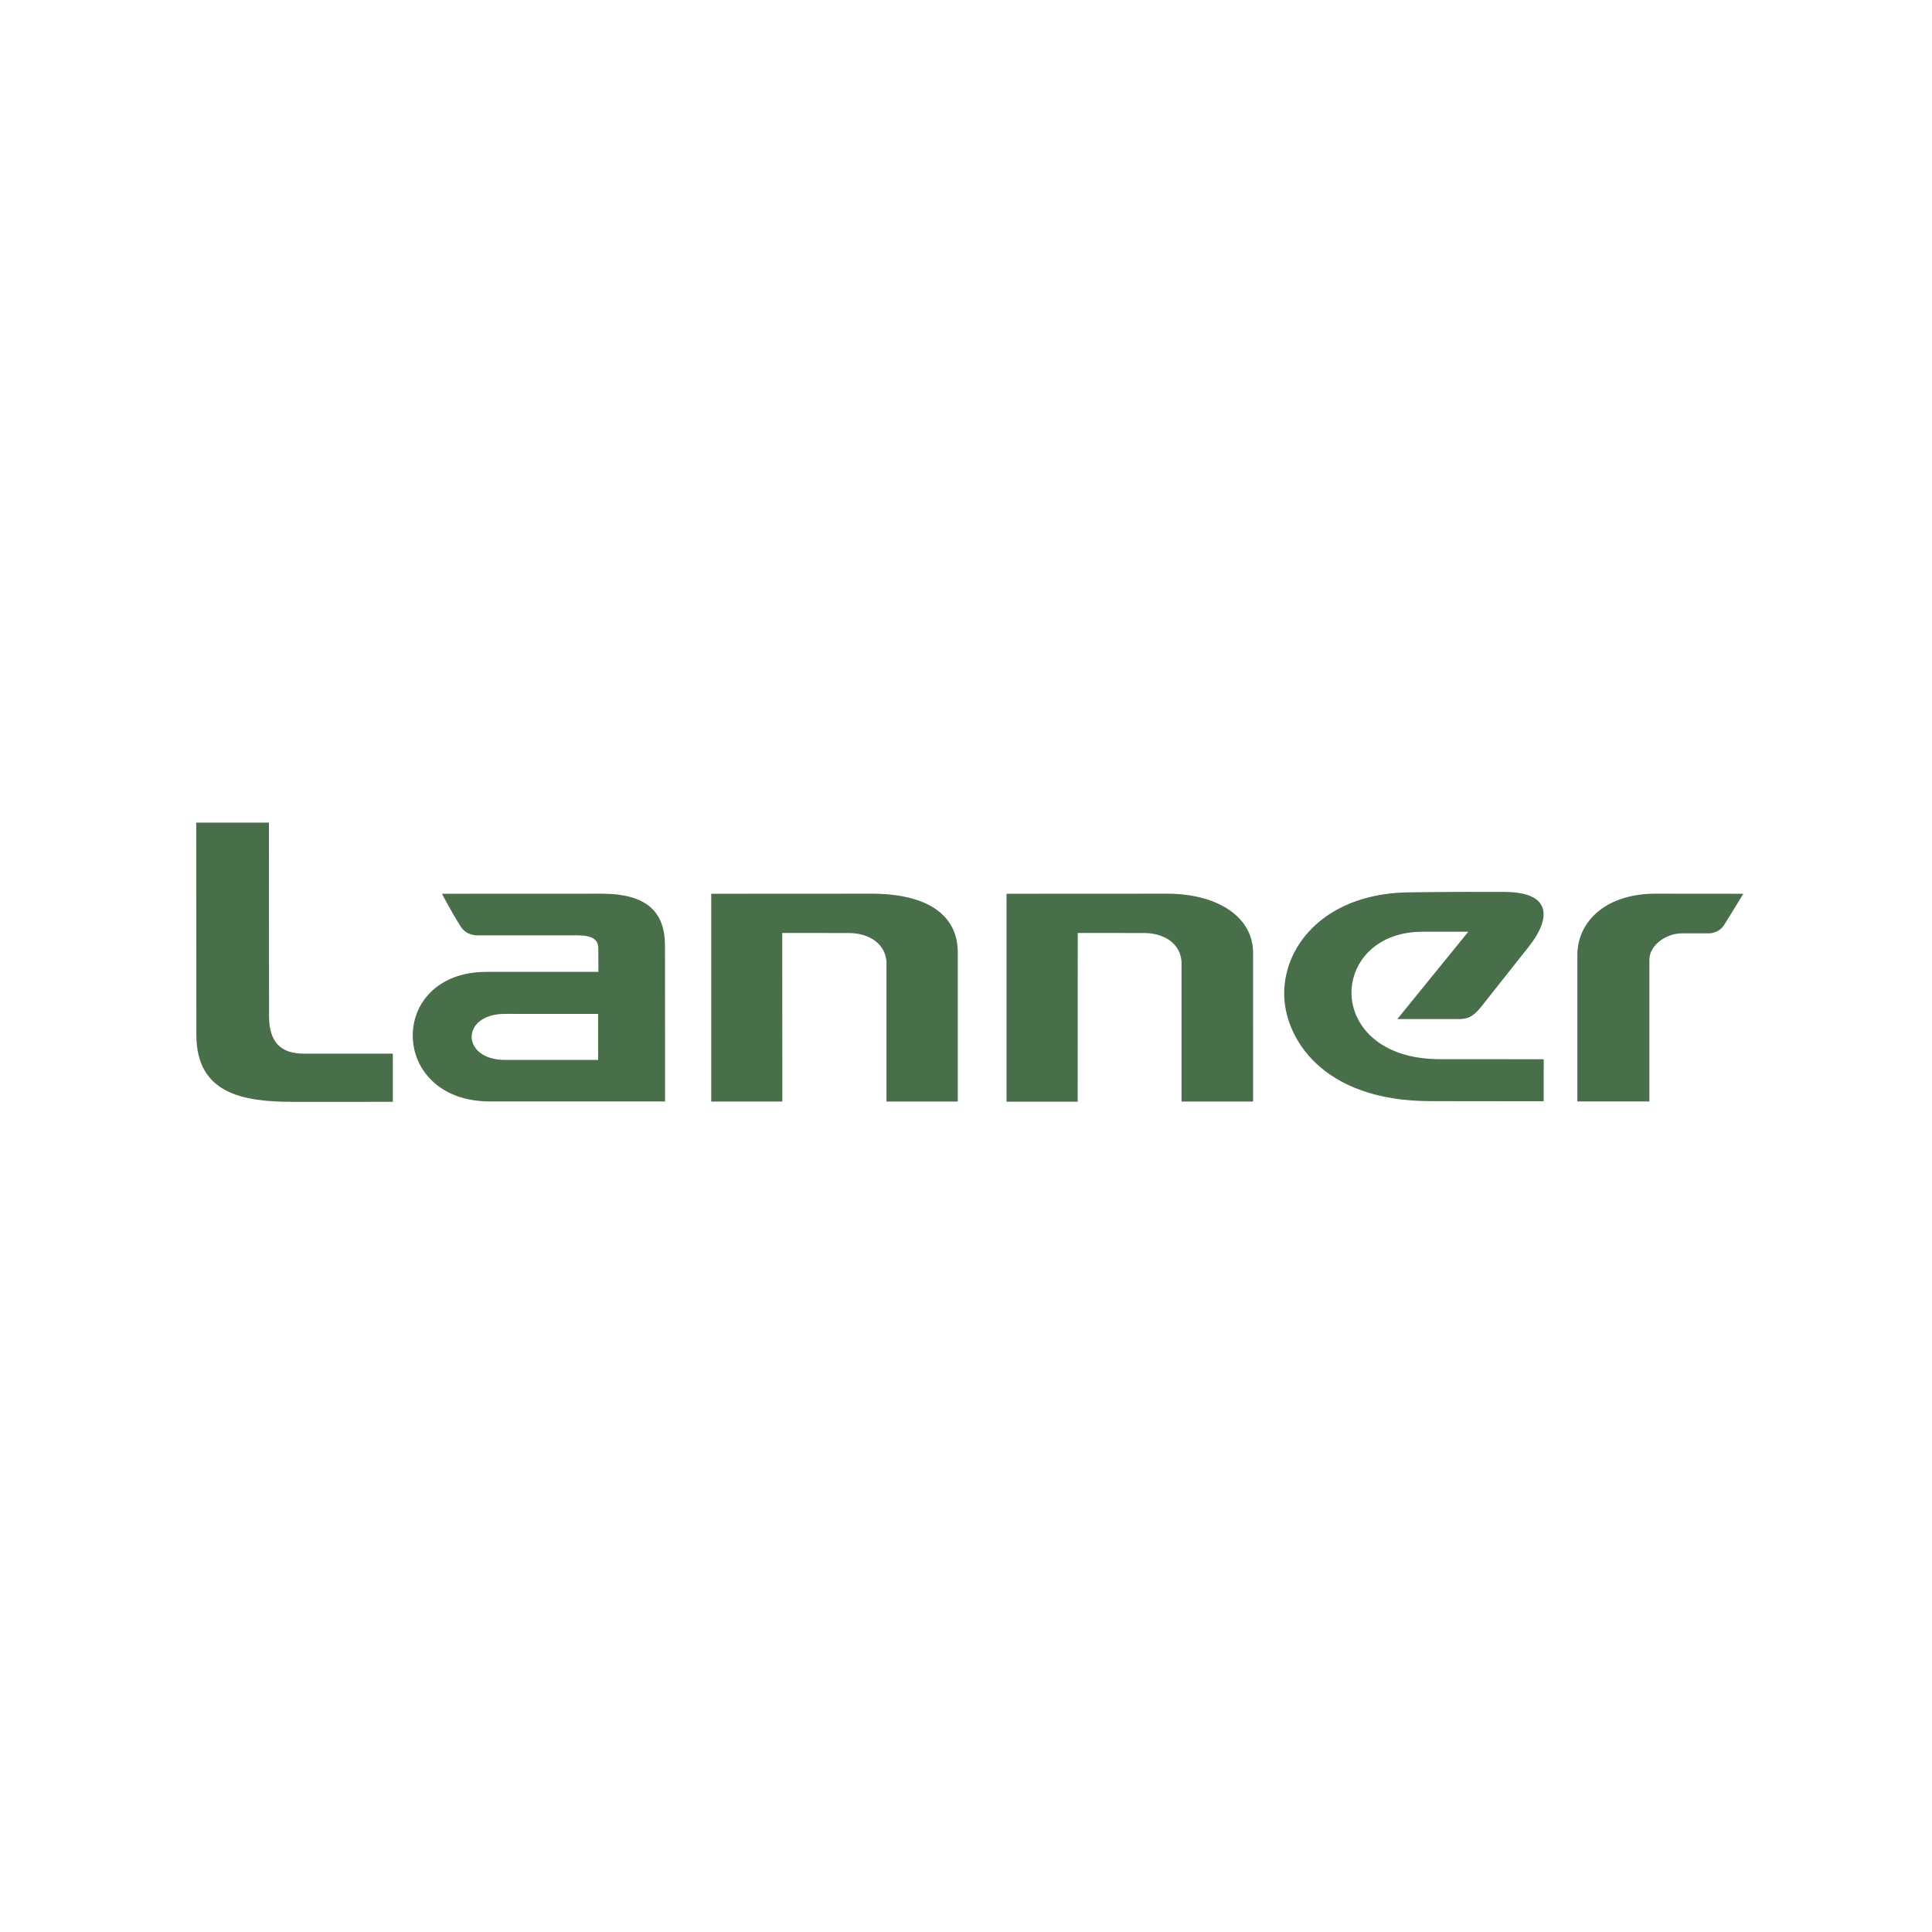 <?xml version="1.0" encoding="utf-8"?>
<svg xmlns="http://www.w3.org/2000/svg" width="256" height="256" viewBox="0 0 256 256" fill="none">
<path fill-rule="evenodd" clip-rule="evenodd" d="M218.551 127.187C218.551 125.144 220.919 123.675 222.785 123.675H226.265C226.265 123.675 227.688 123.807 228.487 122.514C229.719 120.531 231 118.427 231 118.427C231 118.427 219.4 118.417 219.389 118.417C212.558 118.417 209.009 122.303 209.009 126.521V145.946H218.551V127.186V127.187ZM187.003 118.238H187.015C175.948 118.238 170.16 124.989 170.16 131.656C170.16 137.371 175.035 145.906 189.554 145.906L204.543 145.923L204.549 140.356L190.79 140.346C182.746 140.346 179.077 135.784 179.077 131.544C179.077 127.529 182.313 123.462 188.492 123.462H194.554L185.155 135.029H193.42C194.877 135.029 195.539 134.253 196.242 133.431L202.615 125.382C205.247 122.052 206.016 118.213 199.35 118.185C191.748 118.153 187.049 118.238 187.003 118.238H187.003ZM133.369 118.428V145.981H142.798L142.808 123.625L151.629 123.629C154.468 123.652 156.453 125.198 156.56 127.476V145.964H166.044L166.039 126.257C166.055 121.613 161.52 118.462 154.747 118.417L133.369 118.428V118.428ZM94.242 118.428V145.964H103.663L103.653 123.625L112.496 123.629C115.353 123.652 117.349 125.198 117.461 127.476V145.964H126.911V126.261C126.934 121.252 122.932 118.466 115.619 118.417C115.614 118.417 94.242 118.428 94.242 118.428V118.428ZM66.918 140.448H79.253V134.35L66.923 134.345C60.982 134.345 61.062 140.448 66.918 140.448ZM79.679 118.418C85.755 118.418 88.114 120.85 88.114 125.335L88.125 145.947H64.917C51.453 145.947 51.261 128.778 64.475 128.778H79.293C79.293 128.778 79.281 126.11 79.281 126.014C79.281 125.239 79.424 123.941 76.567 123.941H63.301C62.371 123.941 61.6 123.591 61.073 122.812C59.82 120.845 58.562 118.427 58.562 118.427C58.562 118.427 79.662 118.417 79.679 118.418V118.418ZM35.636 109.001L35.649 134.607C35.643 138.077 37.19 139.613 40.262 139.613L52.054 139.615V145.998L38.834 146C32.178 146 26.017 144.922 26.017 137.108L26 109H35.636L35.636 109.001Z" fill="#486E4A"/>
</svg>